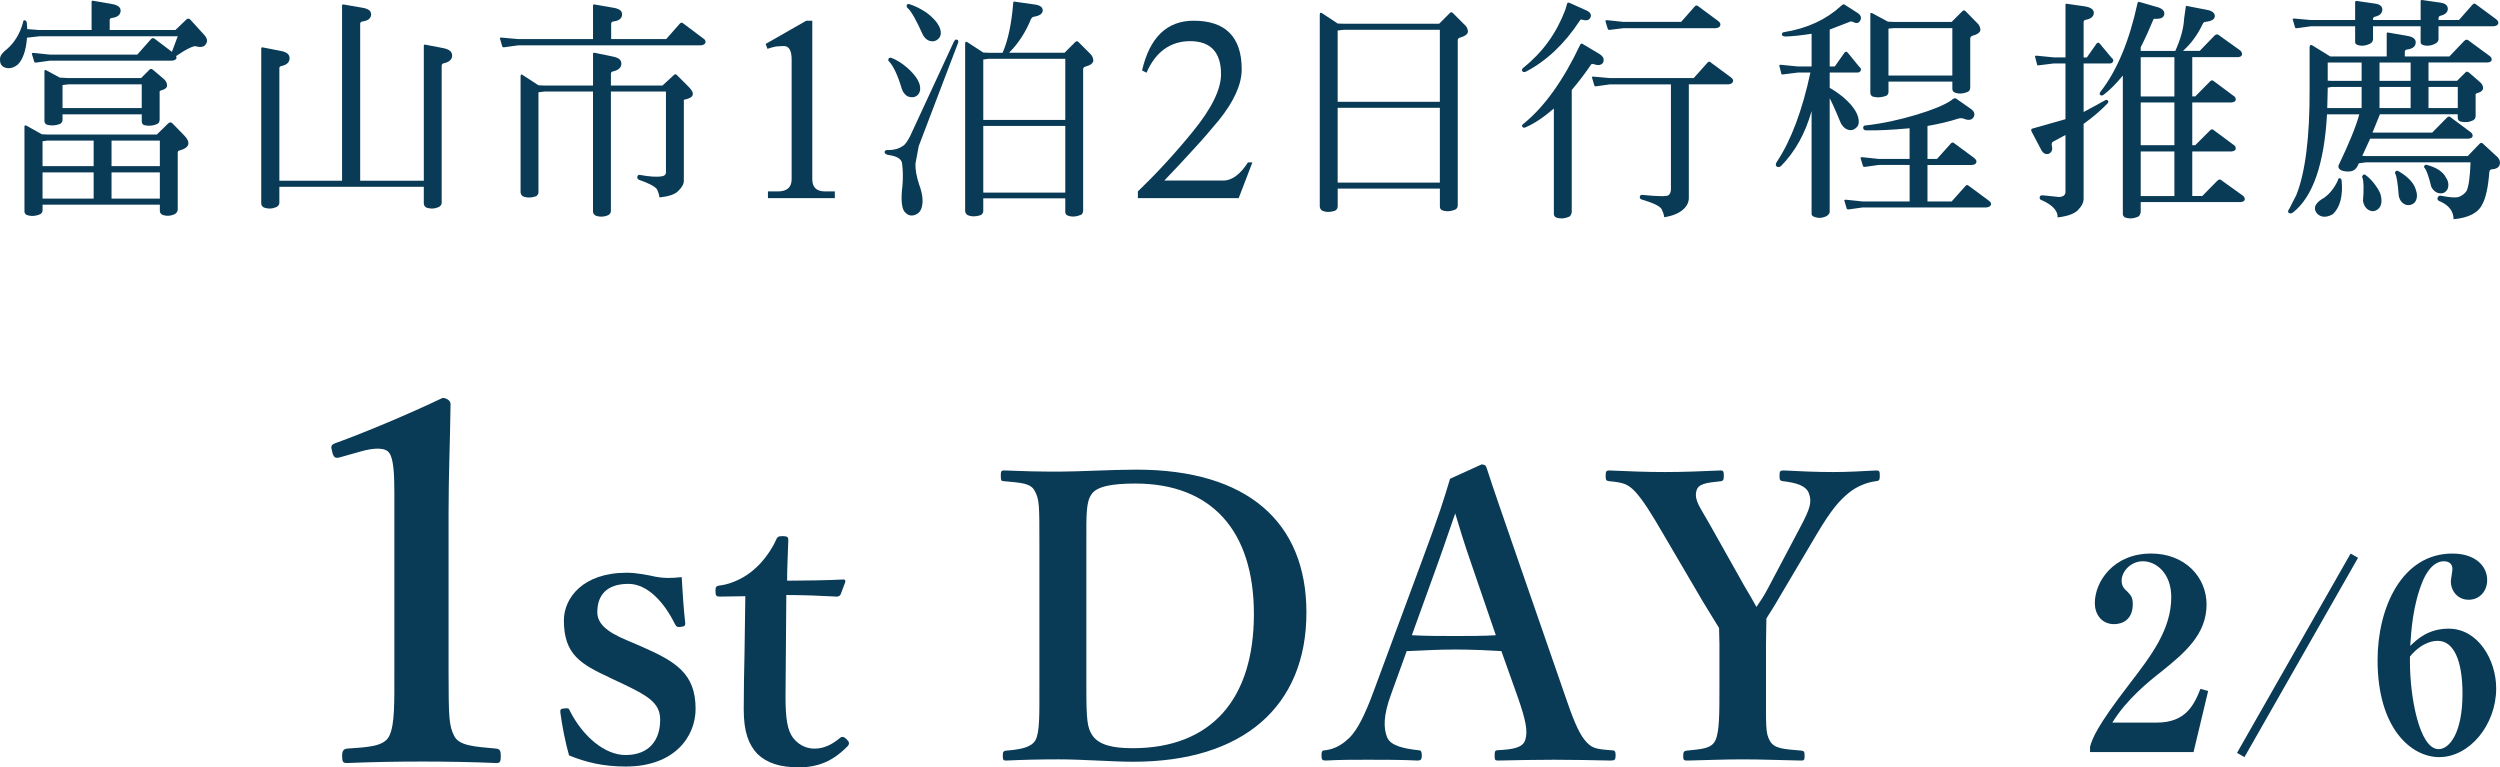 <?xml version="1.0" encoding="UTF-8"?>
<svg id="uuid-25096a68-d486-4d71-8a3b-33c7cd957c0d" data-name="レイヤー_2" xmlns="http://www.w3.org/2000/svg" viewBox="0 0 150.78 46.279">
  <defs>
    <style>
      .uuid-e294f451-2e90-4540-8330-687c1ab32c9f {
        fill: #093a56;
      }
    </style>
  </defs>
  <g id="uuid-fff29ddb-fc1b-4584-8c85-69e9a7b9fb66" data-name="写真_x30FB_背景">
    <g>
      <g>
        <path class="uuid-e294f451-2e90-4540-8330-687c1ab32c9f" d="M10.719,2.189H2.371l-.742.084c-.056.785-.267,1.345-.561,1.625-.21.168-.42.238-.616.21-.154-.014-.28-.07-.378-.196-.057-.098-.084-.224-.07-.406.014-.154.154-.351.435-.561.434-.378.77-.924.952-1.597,0-.084.028-.126.098-.126.07.014.112.056.126.14l.028.393.729.056h3.152V.115c0-.056.028-.084.084-.07l1.134.196c.351.056.533.196.533.393,0,.252-.182.406-.518.448-.099.014-.141.056-.141.126v.602h3.964l.672-.644c.07-.056.14-.056.21,0l.841.924c.196.21.238.392.112.574-.098.168-.308.21-.602.126-.112-.042-.532.14-1.191.588l.028.126c-.042.098-.126.14-.28.154H3.015l-.799.112c-.084.014-.14,0-.154-.056l-.14-.462c-.014-.056.042-.07.154-.056l.938.098h5.267l.841-.952c.07-.056.14-.056.21,0l1.037.784.35-.938ZM2.567,12.708c0,.07-.042.126-.112.196-.294.14-.588.154-.854.056-.07-.042-.112-.098-.126-.182v-5.183c.014-.028.042-.028.098-.028l.953.532.336.014h6.598l.672-.658c.098-.098.196-.098.28,0l.658.672c.462.462.378.784-.252.952-.07.014-.098.056-.098.126v3.446c-.014.112-.07.196-.182.266-.238.112-.476.126-.701.056-.126-.042-.196-.14-.196-.252v-.378H2.567v.364ZM5.648,8.478h-2.788l-.294.042v1.499h3.082v-1.541ZM5.648,10.397h-3.082v1.583h3.082v-1.583ZM3.772,7.245c0,.07-.042.14-.112.21-.294.126-.589.14-.854.056-.07-.042-.112-.098-.126-.196v-3.054c.014-.042.042-.042.098-.028l.826.448.519.028h4.385l.49-.49c.07-.084.14-.084.238,0l.644.546c.126.112.196.238.196.392,0,.14-.126.238-.392.308-.056.014-.07.07-.056.168v1.583c0,.126-.056.224-.154.266-.252.112-.518.126-.756.07-.112-.028-.168-.112-.168-.238v-.42H3.772v.35ZM8.548,6.517v-1.429h-4.427l-.35.042v1.387h4.777ZM6.727,10.019h2.914v-1.541h-2.914v1.541ZM6.727,11.98h2.914v-1.583h-2.914v1.583Z"/>
        <path class="uuid-e294f451-2e90-4540-8330-687c1ab32c9f" d="M16.849,11.266v.924c.014.112-.042.224-.168.294-.252.112-.504.126-.771.028-.098-.056-.154-.14-.154-.252V2.917c0-.042.028-.07.099-.056l1.078.21c.364.07.532.21.532.435,0,.238-.154.406-.49.476-.098.014-.126.07-.126.14v6.78h3.782V.34c0-.056.028-.084.084-.07l1.135.196c.35.056.532.182.532.393,0,.252-.183.392-.519.434-.098.014-.14.07-.14.14v9.469h3.838V2.763c0-.056.028-.084.084-.07l1.093.21c.35.07.532.21.532.448,0,.224-.168.392-.49.462-.099.014-.141.07-.141.154v8.223c.015.112-.042.224-.168.294-.252.112-.504.126-.771.028-.084-.056-.14-.14-.14-.252v-.994h-8.713Z"/>
        <path class="uuid-e294f451-2e90-4540-8330-687c1ab32c9f" d="M35.768.34c0-.056.028-.084.084-.07l1.135.196c.35.056.532.182.532.393,0,.252-.182.392-.519.434-.098.014-.14.07-.14.14v.924h3.319l.827-.938c.07-.07.14-.07.21,0l1.176.883c.14.084.182.182.154.28-.042.098-.14.14-.294.154h-11.01l-.812.112c-.084.014-.126,0-.14-.056l-.14-.477c-.014-.042.042-.056.154-.042l.938.084h4.524V.34ZM32.827,5.523l-.351.042v6.037c0,.098-.056.182-.154.238-.28.098-.546.098-.785,0-.084-.056-.126-.14-.14-.238v-6.99c0-.126.056-.154.154-.07l.924.602.351.014h2.941v-1.905c0-.056.028-.084.098-.07l1.079.224c.364.07.532.196.532.434,0,.224-.168.392-.49.462-.098.014-.14.07-.14.154v.701h3.11l.7-.645c.056-.056.126-.042.182.028l.672.672c.42.406.364.672-.182.784-.07.014-.098.042-.084.084v4.819c0,.196-.111.406-.35.63-.196.196-.574.322-1.121.378-.014-.168-.07-.322-.154-.504-.154-.182-.518-.364-1.079-.56-.084-.042-.126-.098-.098-.196.027-.084.069-.112.154-.098.602.112,1.064.14,1.387.07.126-.042.182-.112.182-.21v-4.889h-3.32v7.158c.014.126-.042.224-.154.294-.252.112-.519.126-.771.028-.099-.056-.154-.14-.154-.238v-7.242h-2.941Z"/>
        <path class="uuid-e294f451-2e90-4540-8330-687c1ab32c9f" d="M46.176,2.651l2.451-1.401h.364v9.567c0,.476.252.728.771.728h.588v.406h-4.034v-.406h.603c.546,0,.826-.252.826-.728V3.575c0-.532-.168-.798-.462-.798-.154,0-.322.014-.49.028-.154.028-.336.084-.504.14l-.112-.294Z"/>
        <path class="uuid-e294f451-2e90-4540-8330-687c1ab32c9f" d="M57.735,2.399c.07.028.084.112.028.238l-2.353,6.177-.196,1.051c-.014.336.056.771.224,1.274.21.561.252,1.023.154,1.359-.07.28-.252.434-.504.49-.238.042-.406-.056-.561-.252-.154-.252-.196-.771-.098-1.541.042-.518.028-.98-.028-1.373-.056-.252-.322-.406-.826-.477-.141-.028-.225-.084-.225-.182.015-.084.084-.126.225-.112.336,0,.602-.07.84-.224.154-.07.294-.266.476-.616l2.634-5.687c.07-.126.126-.168.21-.126ZM53.588,3.548c.042-.07.112-.084.182-.056.322.126.63.322.939.588.574.504.84.966.784,1.373-.042.182-.14.308-.294.378-.154.056-.322.042-.477-.028-.126-.084-.238-.21-.308-.378-.252-.84-.518-1.429-.785-1.709-.056-.042-.07-.098-.042-.168ZM54.681.312c.042-.07.098-.084.182-.056.322.098.644.266.995.49.602.448.91.896.882,1.289-.014.182-.112.309-.28.406-.14.07-.294.07-.462,0-.14-.07-.238-.168-.336-.336-.393-.882-.7-1.429-.925-1.625-.056-.042-.056-.098-.056-.168ZM59.303,12.737c0,.098-.056.182-.154.238-.294.098-.546.098-.785,0-.098-.056-.14-.14-.154-.238V2.637c0-.126.056-.154.168-.07l.924.602.294.014h.869l.028-.056c.294-.687.518-1.681.617-2.956,0-.07.028-.084.098-.07l1.177.168c.35.042.504.168.504.364-.014.196-.182.322-.546.378-.07.014-.126.07-.168.154-.309.756-.742,1.443-1.317,2.017h3.348l.644-.645c.07-.07.14-.07.21.014l.714.714c.098.098.154.224.168.392-.014.154-.168.28-.49.364-.098.028-.14.098-.126.224v8.46c0,.112-.042.196-.126.252-.322.126-.588.14-.84.028-.07-.042-.112-.112-.112-.196v-.826h-4.945v.771ZM64.249,7.232v-3.684h-4.651l-.294.042v3.642h4.945ZM64.249,11.616v-4.021h-4.945v4.021h4.945Z"/>
        <path class="uuid-e294f451-2e90-4540-8330-687c1ab32c9f" d="M73.797,10.887c.519,0,1.022-.392,1.471-1.093h.266l-.827,2.157h-6.079v-.406c1.064-1.022,2.186-2.227,3.306-3.6,1.135-1.387,1.709-2.55,1.709-3.474,0-1.317-.63-1.989-1.863-1.989-1.191,0-2.087.645-2.633,1.905l-.267-.14c.462-1.989,1.499-2.998,3.11-2.998,1.933,0,2.9.995,2.9,2.928,0,.91-.463,1.933-1.373,3.067-.477.574-.98,1.163-1.513,1.737-.532.588-1.135,1.233-1.779,1.905h3.572Z"/>
        <path class="uuid-e294f451-2e90-4540-8330-687c1ab32c9f" d="M80.677,12.456c0,.112-.056.196-.154.252-.28.098-.546.098-.771,0-.098-.056-.14-.14-.154-.252V.886c0-.126.056-.154.168-.07l.911.602.364.014h5.757l.645-.645c.07-.07.126-.07.196.014l.714.714c.112.098.168.224.183.392-.015.154-.183.28-.49.364-.099.028-.141.098-.126.224v9.875c0,.126-.042.21-.14.266-.308.126-.588.14-.84.028-.056-.042-.098-.112-.098-.21v-1.079h-6.163v1.079ZM86.84,6.139V1.797h-5.799l-.364.042v4.3h6.163ZM86.84,11.013v-4.51h-6.163v4.51h6.163Z"/>
        <path class="uuid-e294f451-2e90-4540-8330-687c1ab32c9f" d="M94.516.228c.014-.07.056-.084.14-.056l.938.42c.294.112.406.266.336.448-.07.168-.224.224-.476.154-.084-.028-.14-.014-.168.042-.911,1.401-2.017,2.438-3.25,3.082-.099.042-.168.042-.225-.028-.042-.07-.014-.14.07-.21,1.148-.911,1.989-2.073,2.521-3.474l.112-.378ZM92.008,7.68c-.098.042-.154.028-.196-.042-.042-.056-.014-.112.084-.182,1.261-1.023,2.396-2.62,3.404-4.749.042-.07.084-.098.126-.07l1.036.616c.238.154.309.308.225.519-.098.154-.28.196-.561.098-.084-.028-.14-.014-.168.028-.364.532-.742,1.037-1.163,1.527v7.382c-.014.07-.042.154-.112.238-.28.14-.561.168-.841.07-.084-.056-.14-.14-.126-.238v-6.332c-.603.518-1.177.911-1.709,1.135ZM97.107,5.088l-.812.112c-.084.014-.14,0-.14-.056l-.141-.476c-.014-.042.042-.056.141-.042l.952.084h5.043l.84-.938c.07-.07.14-.07.196,0l1.177.868c.141.098.196.196.154.294s-.14.14-.28.154h-2.381v6.85c0,.28-.126.518-.378.728-.252.21-.63.364-1.107.435-.014-.154-.07-.309-.154-.49-.126-.196-.532-.378-1.191-.575-.098-.028-.14-.084-.126-.168.014-.084.07-.126.168-.112.967.098,1.485.098,1.569.014.084-.07.126-.168.14-.322v-6.359h-3.67ZM97.919,1.32h3.474l.827-.938c.069-.07.14-.07.21,0l1.177.869c.14.098.182.196.14.294-.028.098-.126.14-.28.154h-5.547l-.798.098c-.084.014-.14,0-.154-.056l-.141-.462c-.014-.056.042-.07.154-.056l.938.098Z"/>
        <path class="uuid-e294f451-2e90-4540-8330-687c1ab32c9f" d="M110.353,12.779c0,.084-.07.182-.21.266-.238.112-.463.126-.701.042-.126-.042-.196-.112-.182-.21v-6.178c-.378,1.345-.995,2.452-1.835,3.306-.098.084-.196.098-.28.028-.07-.07-.056-.168.042-.308.841-1.275,1.513-3.068,2.003-5.351h-.742l-.896.112c-.07.014-.098.014-.112-.028l-.126-.49c-.014-.056.042-.07.141-.056l.994.098h.812v-1.975c-.616.098-1.135.154-1.583.168-.14-.014-.21-.056-.21-.126,0-.084.042-.126.14-.14,1.401-.224,2.549-.771,3.417-1.569.099-.098.168-.126.21-.098l.812.518c.196.14.238.294.14.462-.084.154-.225.182-.435.07-.084-.042-.168-.028-.238.014l-1.162.448v2.227h.308l.589-.84c.07-.07.126-.07.196.014l.686.84c.098.07.126.154.098.224-.042.084-.098.126-.182.126h-1.695v.925c.252.14.532.336.812.56.686.588.98,1.121.938,1.555-.014.168-.112.294-.294.393-.154.07-.308.056-.462-.028-.126-.07-.238-.196-.322-.35-.364-.882-.602-1.387-.672-1.499v6.85ZM115.171,9.949h-1.863l-.798.112c-.084.014-.141,0-.154-.056l-.14-.462c-.014-.056.042-.07.154-.056l.938.098h1.863v-1.849c-1.051.098-1.919.14-2.647.126-.098-.014-.154-.07-.154-.168.015-.084.057-.126.126-.126,1.022-.112,2.045-.336,3.082-.645.967-.294,1.667-.574,2.101-.868.14-.126.238-.154.294-.112l.882.617c.224.154.28.336.168.518-.112.168-.308.196-.574.084-.112-.042-.224-.042-.322-.014-.574.182-1.205.336-1.877.448v1.989h.575l.84-.938c.07-.07.141-.07.21,0l1.176.869c.126.098.183.196.141.294s-.126.126-.28.14h-2.662v2.199h1.457l.841-.938c.056-.07.126-.07.196,0l1.176.868c.14.098.196.182.154.28-.042.098-.14.14-.294.154h-7.452l-.798.112c-.084.014-.141,0-.154-.056l-.14-.462c-.014-.056.042-.07.154-.056l.938.098h2.844v-2.199ZM113.897,5.551c0,.07-.028.14-.099.21-.308.126-.588.14-.868.056-.07-.042-.112-.098-.126-.196V.816c.014-.042.042-.042.098-.028l.967.519.322.014h3.516l.645-.644c.07-.07.14-.07.21.014l.701.715c.112.098.168.238.182.392-.014.154-.182.28-.49.364-.098.028-.14.112-.126.224v2.885c0,.126-.042.21-.141.266-.308.126-.588.14-.826.028-.07-.042-.112-.112-.112-.21v-.434h-3.852v.63ZM117.749,4.556V1.698h-3.558l-.294.028v2.83h3.852Z"/>
        <path class="uuid-e294f451-2e90-4540-8330-687c1ab32c9f" d="M125.665,12.05c-.014.196-.126.406-.35.63s-.63.364-1.219.434c.028-.364-.266-.728-.911-1.022-.126-.028-.182-.098-.168-.196.014-.098.084-.126.224-.112l.953.098c.154-.014.266-.056.322-.126.042-.07.07-.14.056-.238v-3.376l-.756.406c-.07.042-.084.126-.07.238.07.238,0,.406-.182.49-.196.056-.364-.028-.49-.308l-.546-1.037c-.042-.098-.028-.168.07-.182l1.975-.561v-3.362h-.7l-.896.112c-.07.014-.098.014-.112-.028l-.126-.49c-.014-.056.042-.07.141-.056l.994.098h.7V.284c0-.056.028-.07.084-.056l1.065.154c.364.056.56.182.56.393s-.168.364-.49.42c-.084.014-.14.07-.126.168v2.102h.196l.588-.841c.07-.07.126-.07.196.014l.7.84c.099.07.126.154.099.224-.042.084-.099.126-.196.126h-1.583v2.928l1.289-.7c.056-.042.112-.042.168,0,.056.07.042.126-.028.196-.406.42-.882.827-1.429,1.219v4.581ZM129.111,12.806c-.015.07-.042.154-.112.238-.28.14-.561.168-.841.07-.084-.056-.14-.14-.126-.238V4.556c-.392.477-.771.869-1.162,1.163-.084.056-.154.056-.21,0-.042-.056-.028-.126.042-.21.98-1.261,1.723-3.04,2.213-5.309.014-.07.056-.098.112-.084l1.163.336c.267.098.378.238.336.448-.056.182-.224.238-.518.238-.084-.014-.126,0-.141.056-.224.546-.476,1.107-.756,1.653v.224h2.087c.322-.714.504-1.373.532-1.961l.098-.687c0-.07.028-.084.099-.056l1.162.224c.336.056.505.196.49.406-.014.168-.196.28-.56.322-.084,0-.14.056-.182.154-.294.616-.687,1.163-1.177,1.597h1.009l.896-.924c.098-.098.196-.098.294,0l1.233.882c.098.07.14.168.126.28-.028.084-.098.126-.238.14h-2.76v2.367h.182l.882-.896c.084-.098.168-.098.266,0l1.149.854c.112.056.154.154.14.266-.028.084-.112.126-.252.14h-2.367v2.577h.182l.882-.882c.084-.098.168-.098.266,0l1.149.854c.112.056.154.154.14.266-.028.084-.112.126-.252.14h-2.367v2.689h.603l.91-.924c.098-.098.196-.098.28,0l1.232.882c.112.07.154.168.141.266-.028.084-.112.126-.238.14h-6.037v.616ZM131.142,3.449h-2.031v2.367h2.031v-2.367ZM131.142,8.758v-2.577h-2.031v2.577h2.031ZM131.142,11.826v-2.689h-2.031v2.689h2.031Z"/>
        <path class="uuid-e294f451-2e90-4540-8330-687c1ab32c9f" d="M142.196,10.005c-.098.182-.224.294-.392.322-.21.042-.42.014-.603-.056-.168-.098-.21-.224-.126-.364.603-1.261,1.022-2.283,1.219-3.012h-1.947c-.168,2.998-.854,4.987-2.059,5.925-.112.07-.196.07-.266,0-.042-.056-.028-.14.042-.21l.435-.854c.532-1.331.812-3.474.798-6.374v-2.536c.014-.14.07-.168.183-.098l1.064.658h3.403v-1.373c0-.056.028-.084.084-.07l1.134.196c.351.056.532.182.532.392,0,.252-.182.392-.518.434-.098.014-.14.07-.14.14v.28h2.689l.896-.938c.098-.098.196-.098.294,0l1.219.896c.112.07.154.154.141.266-.028.084-.112.126-.238.14h-3.572v1.106h1.723l.49-.49c.07-.084.14-.084.238,0l.631.546c.14.112.21.238.21.378,0,.154-.14.252-.393.322-.056.014-.069.07-.056.168v1.191c0,.126-.056.224-.154.266-.252.126-.518.14-.771.07-.098-.028-.154-.112-.154-.238v-.196h-4.693l-.448,1.106h3.601l.882-.896c.084-.098.183-.098.267,0l1.148.854c.112.07.154.168.14.266-.028.084-.112.126-.238.14h-5.939l-.477,1.037.225.014h6.135l.715-.743c.07-.07.154-.07.224.014l.757.7c.196.154.28.336.238.519s-.196.294-.49.308c-.07.014-.126.056-.141.154-.07.952-.224,1.597-.42,1.947-.238.519-.826.827-1.737.911,0-.462-.266-.827-.784-1.064-.154-.042-.21-.126-.182-.224.042-.112.111-.154.224-.126.504.098.841.126,1.051.07.196-.07.364-.196.476-.364.126-.266.21-.854.238-1.723h-6.303l-.435.056-.07.154ZM143.121,1.586v.799c-.014.112-.07.196-.21.266-.252.112-.477.14-.7.07-.126-.042-.183-.112-.168-.224v-.911h-2.675l-.812.112c-.084.014-.126,0-.14-.056l-.14-.476c-.014-.042.042-.056.154-.042l.938.084h2.675V.13c0-.056.042-.084.112-.07l1.065.154c.322.042.462.168.462.364,0,.21-.141.364-.462.434-.07.028-.098.07-.098.126v.07h2.872V.073c0-.056.028-.084.098-.07l1.079.154c.308.042.462.168.462.378,0,.196-.154.35-.462.42-.07.028-.098.07-.098.14v.112h1.232l.827-.938c.07-.07.14-.07.21,0l1.176.868c.14.098.182.196.154.294-.042.098-.14.14-.294.154h-3.306v.799c-.014.112-.084.196-.224.266-.238.112-.476.14-.701.07-.126-.042-.168-.112-.154-.224v-.911h-2.872ZM141.118,10.747c.07.014.098.056.112.154.084.924-.099,1.611-.533,2.017-.238.14-.462.182-.644.14-.154-.042-.28-.126-.351-.238-.196-.294-.056-.603.477-.896.35-.252.63-.616.826-1.051.014-.084.042-.126.112-.126ZM142.434,6.517v-1.274h-1.807l-.238.042v.098l-.028,1.134h2.073ZM142.434,3.772h-2.045v1.092l.238.014h1.807v-1.106ZM142.518,10.565c.042-.056.099-.056.168,0,.21.154.406.364.588.616.21.294.322.519.336.701.042.224.028.406-.056.574-.084.154-.225.252-.406.28-.154.014-.309-.056-.435-.182-.098-.112-.168-.266-.196-.435.057-.714.042-1.19-.028-1.387-.042-.056-.028-.112.028-.168ZM145.39,3.772h-1.877v1.106h1.877v-1.106ZM145.39,6.517v-1.274h-1.877v1.274h1.877ZM144.48,10.341c.042-.056.112-.056.182-.014.603.351.952.743,1.051,1.149.069.196.084.406.014.574-.056.168-.182.266-.35.308-.168.042-.322,0-.462-.112-.112-.084-.196-.238-.238-.406-.056-.771-.14-1.219-.196-1.331-.042-.042-.042-.098,0-.168ZM146.216,10.005c.042-.07.098-.084.168-.056.574.154.967.42,1.135.756.126.182.168.364.14.546-.014.168-.112.294-.266.378-.154.056-.294.042-.448-.028-.126-.07-.238-.182-.309-.336-.154-.63-.294-.995-.378-1.107-.056-.042-.07-.084-.042-.154ZM148.233,6.517v-1.274h-1.765v1.274h1.765Z"/>
      </g>
      <g>
        <path class="uuid-e294f451-2e90-4540-8330-687c1ab32c9f" d="M20.544,27.57c-.3.09-.42.06-.51-.33-.09-.33-.09-.42.27-.54,1.74-.63,4.38-1.74,6.39-2.7.21,0,.48.15.48.36-.03,2.4-.12,4.2-.12,6.63v9.39c0,2.97.03,3.36.33,3.99s1.29.66,2.55.78c.21.03.27.12.27.45,0,.36-.06.42-.27.42-1.38-.06-3.03-.09-4.44-.09-1.56,0-3.15.03-4.56.09-.24,0-.3-.06-.3-.42,0-.33.09-.42.3-.45,1.26-.09,2.25-.12,2.55-.78.33-.69.3-1.98.3-3.99v-10.74c0-1.11-.06-1.98-.3-2.31-.21-.33-.84-.36-1.77-.09l-1.17.33Z"/>
        <path class="uuid-e294f451-2e90-4540-8330-687c1ab32c9f" d="M36.793,40.878c-1.752-.816-2.784-1.392-2.784-3.456,0-1.344,1.128-2.88,3.792-2.88.601,0,1.296.144,1.729.24.48.096.96.096,1.584.024.048.84.12,1.992.216,2.784,0,.144-.048.192-.264.216-.24.048-.288-.048-.36-.168-.647-1.32-1.656-2.424-2.808-2.424-1.345,0-1.873.72-1.873,1.705,0,.672.528,1.176,1.8,1.704l.84.36c2.088.912,3.288,1.632,3.288,3.768,0,1.656-1.248,3.48-4.224,3.48-1.344,0-2.424-.264-3.408-.672-.216-.744-.432-1.848-.528-2.616,0-.168.023-.192.24-.216.24-.024.264-.024.336.144.792,1.56,2.112,2.665,3.36,2.665,1.417,0,2.088-.888,2.088-2.136,0-1.032-.816-1.464-2.208-2.136l-.816-.384Z"/>
        <path class="uuid-e294f451-2e90-4540-8330-687c1ab32c9f" d="M43.417,35.982c-.216,0-.265-.048-.265-.336,0-.24.024-.312.288-.336.744-.096,1.584-.528,2.112-1.032.48-.408,1.008-1.152,1.248-1.704.072-.192.145-.24.408-.24.288,0,.336.072.336.24-.024.792-.072,1.704-.072,2.448,1.08,0,2.4-.024,3.409-.072.096,0,.12.072.096.168l-.264.696c-.024.096-.12.168-.24.168-.888-.048-2.016-.096-3.048-.096l-.048,6.145c0,1.344.12,2.016.456,2.472.456.576,1.008.648,1.296.648.552,0,1.057-.24,1.536-.648.12-.096.24-.072.384.072s.24.264.048.456c-.721.72-1.561,1.248-2.904,1.248-1.128,0-1.92-.24-2.521-.816-.528-.576-.816-1.32-.816-2.688,0-1.152.024-2.232.048-3.384l.048-3.433-1.536.024Z"/>
        <path class="uuid-e294f451-2e90-4540-8330-687c1ab32c9f" d="M62.688,32.741c0-2.304,0-2.616-.288-3.144-.24-.456-.816-.48-1.848-.576-.145,0-.192-.024-.192-.312s.024-.336.192-.336c1.104.048,2.136.072,3.288.072,1.176,0,3.24-.12,4.704-.12,6.697,0,10.249,3.168,10.249,8.617,0,5.64-3.792,9-10.441,9-1.296,0-3.024-.144-4.488-.144-1.128,0-2.16.024-3.168.072-.168,0-.216-.024-.216-.288s.048-.288.216-.312c.937-.072,1.512-.216,1.752-.624.265-.48.24-1.584.24-3.192v-8.713ZM65.52,41.454c0,1.968.048,2.448.384,2.928.384.528,1.152.744,2.4.744,4.752,0,7.321-2.952,7.321-8.089,0-5.016-2.544-7.873-7.153-7.873-1.392,0-2.329.168-2.64.648-.336.48-.312,1.224-.312,2.928v8.713Z"/>
        <path class="uuid-e294f451-2e90-4540-8330-687c1ab32c9f" d="M90.552,39.27c-.792-.048-1.824-.096-2.736-.096-1.008,0-1.968.048-2.976.096l-.912,2.52c-.528,1.416-.48,2.136-.265,2.688.216.504,1.009.672,1.873.768.144,0,.216.048.216.312s-.072.312-.265.312c-.888-.048-2.112-.048-3-.048-.84,0-1.728,0-2.521.048-.216,0-.264-.048-.264-.312s.048-.312.264-.312c.648-.096,1.057-.408,1.417-.744.48-.48.936-1.368,1.464-2.808l2.88-7.777c1.128-3.024,1.344-3.769,1.729-5.041l1.896-.864c.168,0,.265.048.312.216.48,1.488.912,2.688,1.992,5.833l2.712,7.825c.48,1.416.816,2.256,1.2,2.736.408.504.648.552,1.561.624.264,0,.312.048.312.312s-.048.312-.312.312c-1.032-.024-2.376-.048-3.409-.048-.936,0-2.352.024-3.384.048-.168,0-.192-.048-.192-.312s.048-.312.192-.312c.912-.048,1.512-.144,1.656-.624.168-.528.024-1.2-.432-2.521l-1.008-2.832ZM88.776,34.11c-.552-1.584-.744-2.28-1.008-3.144-.336.936-.528,1.56-1.08,3.096l-1.536,4.249c.792.048,1.752.048,2.664.048.769,0,1.705,0,2.4-.048l-1.44-4.201Z"/>
        <path class="uuid-e294f451-2e90-4540-8330-687c1ab32c9f" d="M103.704,38.91c0-.336-.023-.72-.023-1.032-.36-.6-.624-1.008-.984-1.608l-2.28-3.888c-.864-1.488-1.32-2.208-1.8-2.736-.433-.456-.744-.552-1.561-.624-.168-.024-.216-.048-.216-.312,0-.288.048-.336.216-.336,1.128.048,2.232.096,3.336.096s2.304-.048,3.384-.096c.144,0,.192.048.192.312s-.048.312-.168.336c-.888.096-1.392.144-1.488.6-.145.552.264,1.032.744,1.896l2.16,3.84c.312.528.456.768.72,1.248.264-.384.456-.672.696-1.128l1.992-3.768c.528-1.008.672-1.417.479-1.944-.168-.48-.768-.648-1.56-.744-.168-.024-.216-.048-.216-.312,0-.288.024-.336.264-.336.912.048,1.968.096,2.928.096s1.704-.048,2.64-.096c.192,0,.216.048.216.312,0,.288-.048.312-.24.336-.576.072-1.2.336-1.68.744s-.96.888-1.896,2.472l-2.232,3.769c-.312.552-.528.864-.792,1.296,0,.336-.024,1.272-.024,1.632v2.52c0,2.4-.024,2.736.216,3.192.264.528.864.528,1.92.624.168.024.192.072.192.312s-.024.288-.192.288c-1.224-.024-2.448-.072-3.552-.072-1.08,0-2.256.048-3.336.072-.216,0-.24-.048-.24-.288s.048-.288.216-.312c.936-.096,1.488-.12,1.728-.624.24-.528.24-1.584.24-3.192v-2.544Z"/>
        <path class="uuid-e294f451-2e90-4540-8330-687c1ab32c9f" d="M126.055,45.039c.144-.497.352-1.153,2.369-3.778,1.329-1.729,2.529-3.297,2.529-5.25,0-1.44-.912-2.161-1.713-2.161-.72,0-1.28.608-1.28,1.168,0,.336.144.48.368.688.224.224.304.384.304.736,0,.913-.608,1.201-1.121,1.201-.784,0-1.168-.625-1.168-1.265,0-1.296,1.121-2.993,3.394-2.993,2.049,0,3.345,1.424,3.345,3.073,0,1.761-1.249,2.865-2.689,4.018-.816.64-2.129,1.697-2.993,3.105h2.673c1.696,0,2.225-.977,2.641-2.033l.464.128-.88,3.681h-6.243v-.32Z"/>
        <path class="uuid-e294f451-2e90-4540-8330-687c1ab32c9f" d="M135.367,45.663l-.448-.256,6.851-12.021.448.256-6.851,12.021Z"/>
        <path class="uuid-e294f451-2e90-4540-8330-687c1ab32c9f" d="M147.109,45.663c-1.681,0-3.713-1.729-3.713-5.842,0-3.186,1.472-6.435,4.514-6.435,1.36,0,2.097.736,2.097,1.601,0,.656-.448,1.185-1.12,1.185-.705,0-1.073-.592-1.073-1.088,0-.112.096-.641.096-.769,0-.336-.24-.464-.513-.464-.736,0-1.152.896-1.28,1.2-.592,1.44-.688,2.945-.752,3.906.4-.384,1.072-1.041,2.32-1.041,1.777,0,2.865,1.889,2.865,3.602,0,2.193-1.601,4.146-3.441,4.146ZM147.029,38.652c-.16,0-.896,0-1.681.944v.32c0,2.145.576,5.266,1.729,5.266.656,0,1.441-.977,1.441-3.346,0-2-.528-3.185-1.489-3.185Z"/>
      </g>
    </g>
  </g>
</svg>